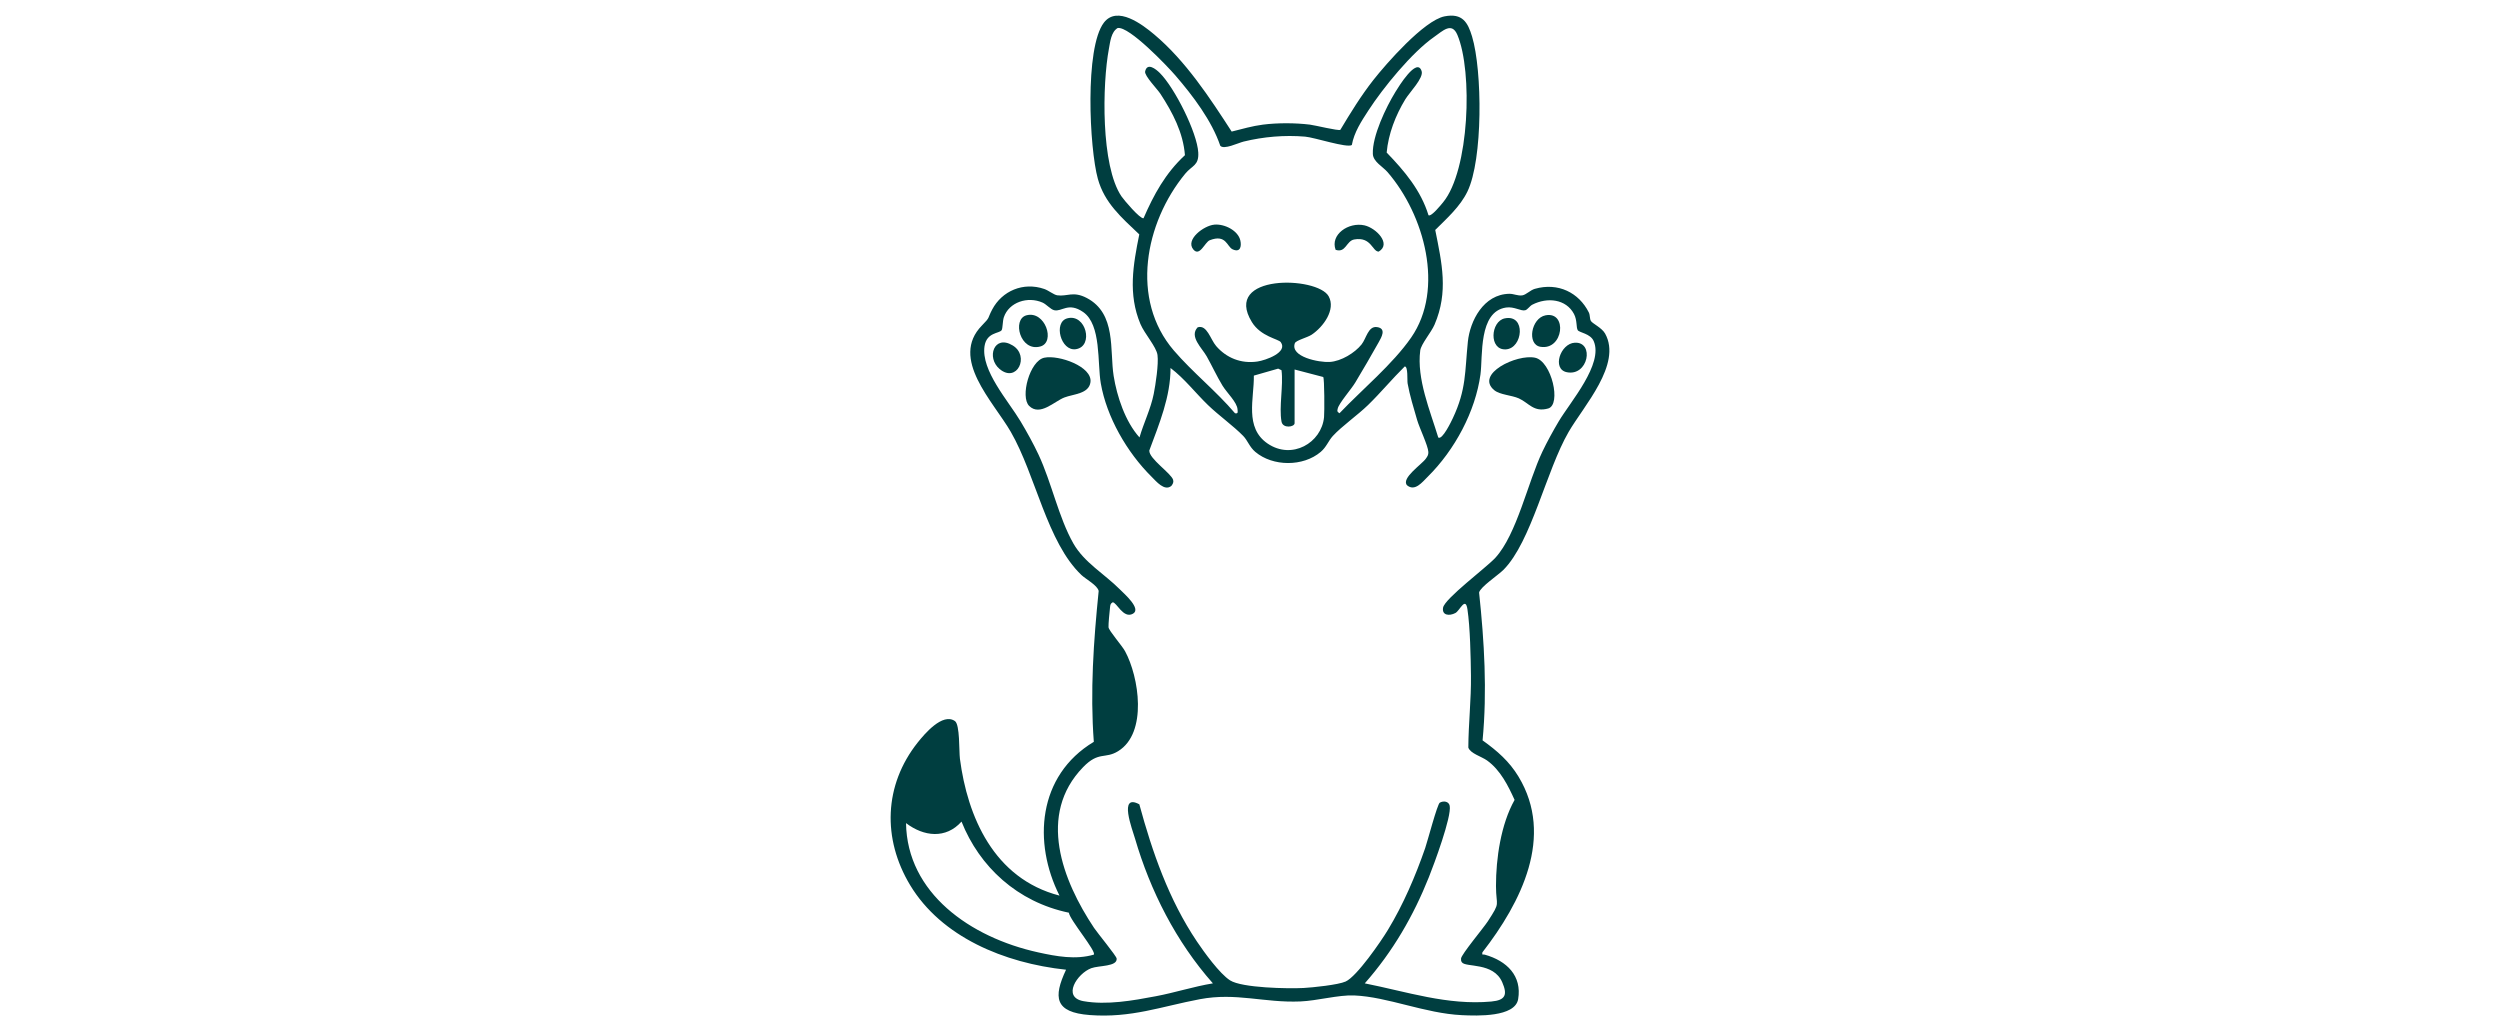 <svg xmlns="http://www.w3.org/2000/svg" fill="none" viewBox="0 0 160 65" height="65" width="160">
<g clip-path="url(#clip0_1683_6653)">
<path fill="#003E40" d="M92.05 28.001C92.308 28.181 92.891 26.954 92.975 26.777C93.855 24.913 93.745 23.791 93.943 21.868C94.079 20.55 94.937 18.829 96.599 18.803C96.88 18.799 97.136 18.944 97.421 18.904C97.672 18.869 97.932 18.57 98.231 18.485C99.723 18.06 101.052 18.732 101.684 19.996C101.774 20.175 101.73 20.401 101.821 20.546C101.926 20.713 102.519 20.977 102.728 21.351C103.817 23.309 101.356 25.978 100.391 27.645C98.956 30.121 98.012 34.661 96.226 36.465C95.896 36.798 94.732 37.57 94.662 37.923C94.996 41.07 95.184 44.231 94.885 47.384C95.829 48.059 96.598 48.732 97.187 49.708C99.493 53.525 97.358 57.748 94.872 60.952C94.836 61.164 94.907 61.064 95.022 61.097C96.447 61.497 97.412 62.461 97.162 63.944C96.967 65.106 94.531 65.016 93.561 64.97C91.188 64.857 88.821 63.798 86.666 63.708C85.658 63.666 84.298 64.049 83.22 64.093C80.898 64.189 79.121 63.51 76.794 63.948C74.324 64.414 72.4 65.164 69.744 64.963C67.492 64.794 67.4 63.825 68.227 62.062C64.273 61.64 60.247 59.968 58.246 56.644C56.471 53.694 56.559 50.254 58.737 47.515C59.161 46.984 60.323 45.594 61.116 46.149C61.441 46.375 61.373 48.079 61.435 48.561C61.916 52.254 63.597 56.228 67.808 57.319C66.105 53.938 66.4 49.642 70.004 47.477C69.763 44.253 69.989 41.033 70.315 37.822C70.239 37.46 69.493 37.067 69.216 36.805C67.003 34.707 66.293 30.419 64.692 27.641C63.57 25.694 60.767 22.948 62.843 20.832C63.401 20.263 63.172 20.428 63.505 19.8C64.129 18.626 65.479 18.027 66.836 18.495C67.099 18.585 67.451 18.869 67.661 18.899C68.308 18.992 68.674 18.61 69.555 19.072C71.458 20.071 71.011 22.415 71.274 24.061C71.481 25.363 72.017 26.988 72.928 27.996C73.197 27.062 73.648 26.167 73.839 25.21C73.959 24.606 74.158 23.294 74.08 22.72C74.01 22.197 73.248 21.359 72.986 20.734C72.186 18.823 72.519 16.952 72.914 15.002C71.765 13.911 70.692 12.987 70.264 11.45C69.719 9.486 69.414 3.067 70.649 1.449C71.501 0.333 73.124 1.578 73.871 2.206C75.889 3.9 77.436 6.274 78.827 8.421C79.484 8.257 80.153 8.062 80.83 7.976C81.777 7.857 82.888 7.861 83.835 7.976C84.175 8.018 85.652 8.386 85.782 8.309C86.437 7.216 87.095 6.141 87.89 5.127C88.685 4.114 91.135 1.3 92.459 1.045C93.598 0.825 93.941 1.438 94.212 2.336C94.872 4.528 94.913 10.205 93.914 12.261C93.446 13.225 92.616 13.96 91.855 14.717C92.281 16.844 92.709 18.676 91.814 20.769C91.596 21.278 90.948 22.019 90.895 22.434C90.661 24.254 91.527 26.281 92.049 28.001H92.05ZM91.423 13.775C91.599 13.892 92.234 13.099 92.357 12.949C94.045 10.902 94.264 4.58 93.274 2.236C92.914 1.382 92.335 1.979 91.79 2.359C90.358 3.355 88.512 5.628 87.577 7.07C87.124 7.767 86.663 8.47 86.517 9.282C86.208 9.487 84.123 8.794 83.53 8.745C82.203 8.634 80.87 8.75 79.591 9.061C79.244 9.145 78.319 9.604 78.096 9.325C77.551 7.723 76.352 6.135 75.222 4.826C74.719 4.244 72.263 1.661 71.529 1.794C71.112 2.042 71.053 2.675 70.972 3.11C70.543 5.385 70.447 10.611 71.774 12.567C71.929 12.795 72.959 14.017 73.186 13.968C73.838 12.468 74.584 11.087 75.836 9.932C75.724 8.496 75.056 7.213 74.265 6.002C74.072 5.707 73.229 4.843 73.288 4.573C73.421 3.977 73.973 4.416 74.234 4.676C75.18 5.623 76.617 8.483 76.689 9.761C76.736 10.604 76.293 10.584 75.856 11.115C73.268 14.26 72.325 19.171 75.125 22.431C76.332 23.837 77.842 25.034 79.041 26.449C79.261 26.491 79.21 26.349 79.202 26.205C79.179 25.749 78.519 25.139 78.238 24.677C77.871 24.072 77.574 23.421 77.228 22.805C76.934 22.278 76.09 21.533 76.651 20.948C77.247 20.759 77.468 21.723 77.834 22.147C78.485 22.901 79.423 23.293 80.477 23.137C80.99 23.061 82.446 22.557 81.969 21.898C81.819 21.691 80.691 21.544 80.12 20.612C78.218 17.511 84.322 17.669 85.035 18.963C85.504 19.815 84.69 20.922 83.95 21.418C83.673 21.604 82.935 21.782 82.87 21.967C82.555 22.843 84.427 23.207 85.103 23.165C85.837 23.119 86.707 22.584 87.137 22.048C87.445 21.664 87.558 20.857 88.124 20.933C88.755 21.018 88.409 21.592 88.236 21.904C87.763 22.755 87.236 23.644 86.737 24.483C86.488 24.901 85.684 25.814 85.613 26.155C85.579 26.323 85.558 26.332 85.726 26.449C87.182 24.92 89.129 23.313 90.314 21.604C92.469 18.495 91.159 13.744 88.806 11.019C88.495 10.659 87.884 10.353 87.862 9.854C87.814 8.721 88.704 6.862 89.313 5.872C89.486 5.591 90.688 3.612 90.985 4.555C91.122 4.989 90.216 5.904 89.94 6.355C89.311 7.388 88.853 8.578 88.747 9.764C89.905 10.959 90.939 12.197 91.423 13.774V13.775ZM74.913 23.55C74.92 25.378 74.188 27.13 73.555 28.835C73.533 29.36 74.954 30.289 75.079 30.708C75.126 30.865 75.059 30.977 74.966 31.099C74.526 31.46 73.996 30.803 73.708 30.519C72.112 28.94 70.825 26.679 70.451 24.535C70.224 23.23 70.492 20.777 69.321 19.97C68.37 19.314 67.96 19.968 67.468 19.854C67.241 19.802 66.966 19.474 66.73 19.369C65.768 18.94 64.573 19.345 64.247 20.301C64.161 20.554 64.179 21.025 64.102 21.135C63.95 21.349 63.144 21.264 63.01 22.155C62.776 23.711 64.529 25.649 65.317 26.968C65.711 27.627 66.144 28.408 66.466 29.097C67.303 30.885 67.751 33.117 68.693 34.777C69.391 36.007 70.683 36.727 71.675 37.724C71.968 38.019 73.062 38.964 72.51 39.277C71.885 39.63 71.448 38.502 71.204 38.55C71.053 38.639 71.058 38.739 71.041 38.884C71.013 39.126 70.932 39.948 70.945 40.142C70.959 40.355 71.811 41.322 72.004 41.678C72.892 43.311 73.462 46.905 71.56 48.075C70.713 48.597 70.323 48.064 69.32 49.097C66.366 52.137 67.997 56.353 70.02 59.386C70.239 59.714 71.45 61.179 71.466 61.347C71.515 61.874 70.325 61.783 69.839 61.965C68.934 62.305 67.947 63.826 69.345 64.075C70.822 64.338 72.512 64.036 73.971 63.759C75.199 63.527 76.39 63.139 77.626 62.935C75.263 60.271 73.612 56.992 72.641 53.667C72.471 53.085 71.566 50.75 72.917 51.476C73.745 54.526 74.801 57.575 76.603 60.256C77.055 60.929 78.054 62.314 78.724 62.743C79.484 63.23 82.445 63.283 83.431 63.231C84.015 63.2 85.644 63.031 86.119 62.818C86.84 62.495 88.388 60.239 88.824 59.517C89.811 57.89 90.596 56.054 91.212 54.277C91.356 53.861 91.986 51.461 92.148 51.37C92.389 51.235 92.722 51.284 92.78 51.567C92.92 52.249 91.772 55.328 91.448 56.139C90.463 58.609 89.145 60.895 87.345 62.935C90.026 63.466 92.643 64.354 95.442 64.098C96.378 64.013 96.479 63.643 96.144 62.867C95.579 61.557 93.789 61.935 93.558 61.583C93.504 61.503 93.501 61.439 93.506 61.348C93.523 61.083 94.949 59.384 95.224 58.96C96.064 57.666 95.746 58.059 95.743 56.71C95.739 54.953 96.056 52.751 96.934 51.194C96.521 50.289 96.032 49.288 95.172 48.67C94.811 48.412 94.104 48.226 93.973 47.844C93.981 46.309 94.16 44.776 94.141 43.238C94.126 42.041 94.089 40.15 93.916 38.993C93.79 38.152 93.427 39.082 93.148 39.231C92.755 39.441 92.271 39.385 92.356 38.892C92.455 38.311 95.138 36.316 95.705 35.696C97.077 34.197 97.788 30.844 98.714 28.903C99.01 28.281 99.404 27.563 99.759 26.967C100.502 25.718 102.631 23.295 101.997 21.831C101.786 21.346 101.078 21.291 100.976 21.132C100.866 20.961 100.951 20.505 100.736 20.096C100.226 19.131 99.026 19.008 98.069 19.499C97.9 19.586 97.764 19.819 97.612 19.857C97.34 19.927 96.908 19.605 96.387 19.682C94.61 19.946 94.909 22.801 94.749 23.972C94.425 26.324 93.115 28.792 91.368 30.518C91.027 30.855 90.552 31.477 90.05 31.058C89.653 30.607 91.002 29.718 91.256 29.351C91.356 29.206 91.423 29.115 91.415 28.929C91.397 28.528 90.844 27.388 90.696 26.879C90.484 26.153 90.215 25.272 90.087 24.54C90.051 24.335 90.126 23.445 89.903 23.453C89.095 24.248 88.366 25.133 87.555 25.922C86.891 26.567 85.869 27.282 85.303 27.901C85.01 28.222 84.896 28.606 84.525 28.922C83.398 29.879 81.459 29.864 80.341 28.922C79.963 28.604 79.857 28.199 79.565 27.899C78.948 27.266 77.993 26.583 77.31 25.923C76.503 25.144 75.817 24.236 74.911 23.549L74.913 23.55ZM82.017 26.986C81.847 26.037 82.143 24.691 82.017 23.695L81.804 23.592L80.246 24.039C80.272 25.494 79.629 27.37 81.13 28.389C82.683 29.445 84.577 28.347 84.739 26.7C84.769 26.395 84.767 24.241 84.687 24.128L82.854 23.648V27.083C82.854 27.334 82.101 27.443 82.018 26.986L82.017 26.986ZM68.408 58.413C65.109 57.726 62.688 55.472 61.537 52.582C60.535 53.705 59.125 53.546 57.986 52.679C58.05 57.146 62.087 59.996 66.449 60.953C67.612 61.209 68.843 61.436 70.002 61.097C70.2 60.913 68.454 58.857 68.408 58.413Z"></path>
<path fill="#003E40" d="M66.836 22.893C67.76 22.698 69.927 23.461 69.79 24.461C69.688 25.214 68.695 25.216 68.121 25.438C67.474 25.689 66.555 26.661 65.865 25.977C65.282 25.399 65.903 23.09 66.835 22.893H66.836Z"></path>
<path fill="#003E40" d="M95.632 24.972C94.387 23.936 97.073 22.646 98.243 22.893C99.303 23.117 99.943 25.902 99.081 26.144C98.154 26.403 97.851 25.788 97.207 25.497C96.746 25.29 95.99 25.269 95.633 24.972H95.632Z"></path>
<path fill="#003E40" d="M65.688 20.181C66.889 19.854 67.57 21.902 66.584 22.174C65.281 22.534 64.761 20.434 65.688 20.181Z"></path>
<path fill="#003E40" d="M98.917 20.18C100.335 19.908 100.068 22.447 98.583 22.194C97.708 22.045 97.989 20.358 98.917 20.18Z"></path>
<path fill="#003E40" d="M96.304 20.376C97.683 20.093 97.473 22.304 96.369 22.36C95.274 22.415 95.394 20.563 96.304 20.376Z"></path>
<path fill="#003E40" d="M68.3 20.375C69.505 20.043 70.024 22.169 68.858 22.348C67.886 22.498 67.401 20.623 68.3 20.375Z"></path>
<path fill="#003E40" d="M100.789 21.933C102.058 21.868 101.651 24.103 100.274 23.821C99.31 23.624 99.86 21.98 100.789 21.933Z"></path>
<path fill="#003E40" d="M63.974 23.616C63.111 22.892 63.62 21.38 64.816 22.111C65.92 22.785 65.085 24.549 63.974 23.616Z"></path>
<path fill="#003E40" d="M85.48 15.988C85.119 15.015 86.305 14.194 87.327 14.423C88.068 14.59 89.072 15.612 88.236 16.103C87.826 16.103 87.766 15.13 86.67 15.326C86.156 15.418 86.137 16.208 85.48 15.988Z"></path>
<path fill="#003E40" d="M77.712 14.377C78.376 14.316 79.242 14.758 79.383 15.395C79.467 15.773 79.379 16.187 78.883 15.955C78.524 15.788 78.476 14.965 77.424 15.375C77.109 15.498 76.781 16.464 76.369 15.961C75.853 15.332 77.043 14.439 77.713 14.378L77.712 14.377Z"></path>
</g>
<defs>
<clipPath id="clip0_1683_6653">
<rect transform="translate(57 1)" fill="white" height="64" width="46"></rect>
</clipPath>
</defs>
</svg>
